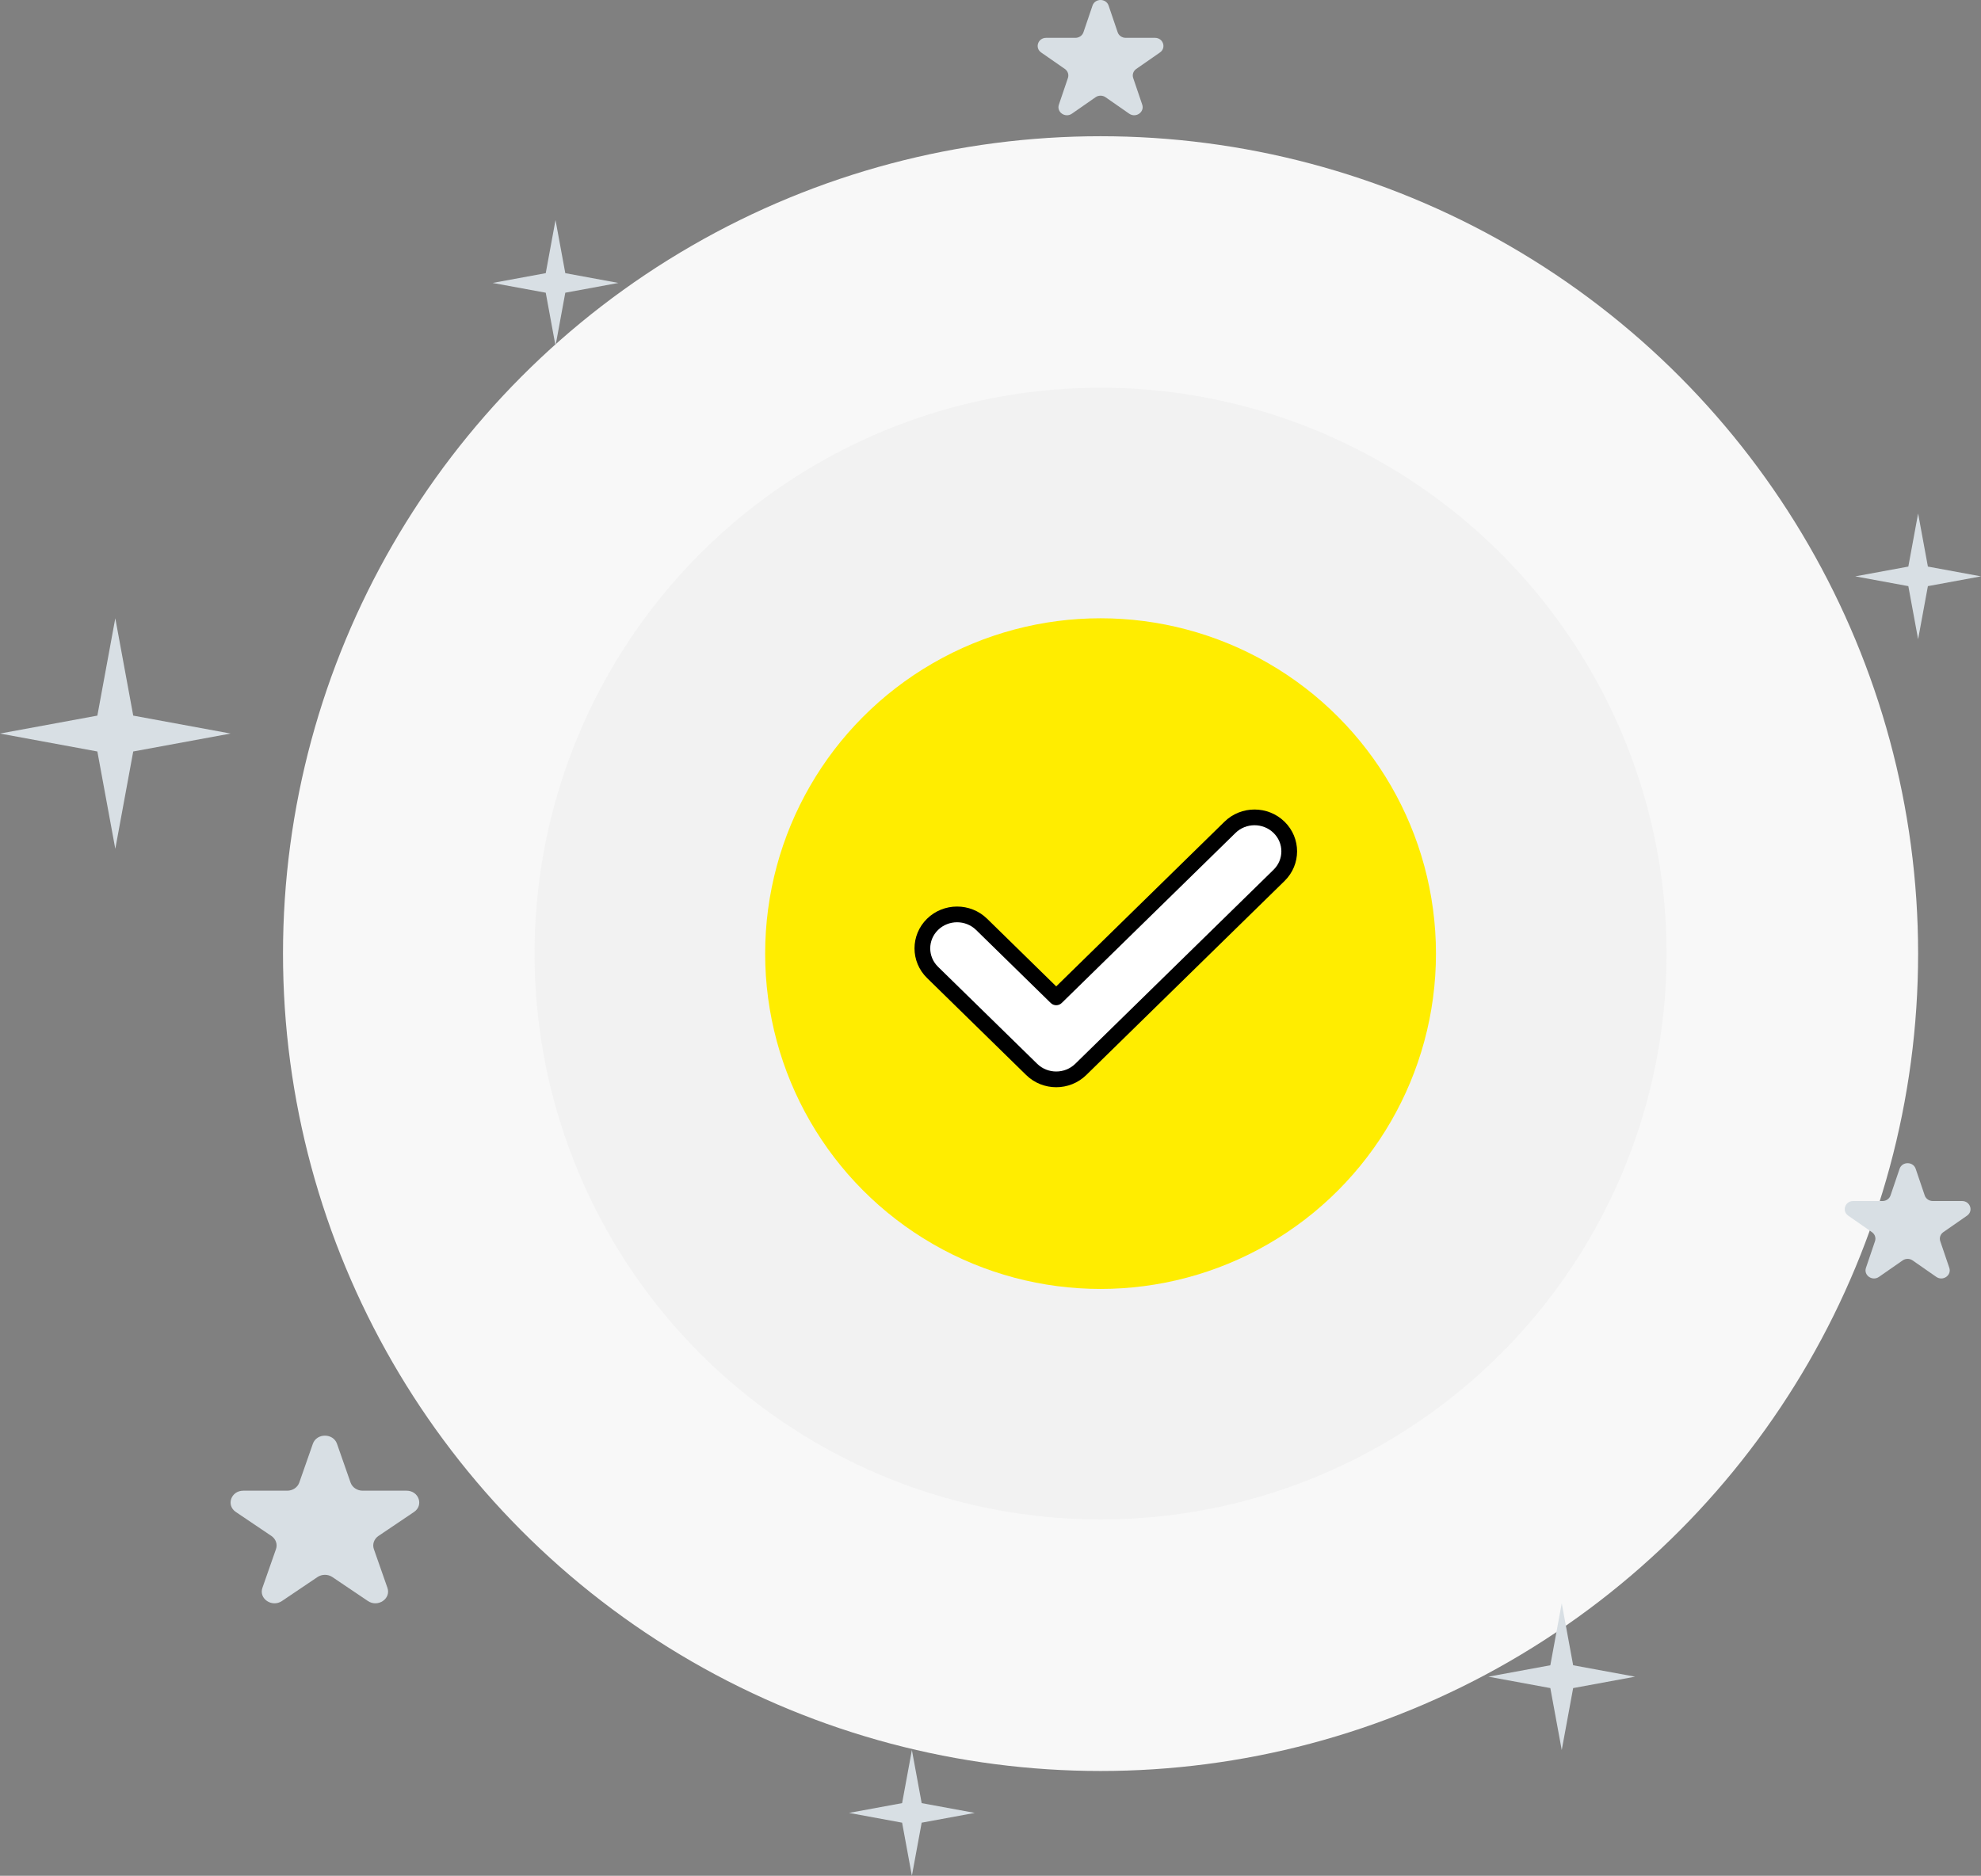 <svg width="189" height="179" viewBox="0 0 189 179" fill="none" xmlns="http://www.w3.org/2000/svg">
<rect x="0" y="0" width="189" height="179" fill="#808080" stroke="none"/>
<circle cx="105" cy="91" r="78" fill="#F8F8F8"/>
<circle cx="105" cy="91" r="54" fill="#F2F2F2"/>
<circle cx="105" cy="91" r="32" fill="#FFED00"/>
<path fill-rule="evenodd" clip-rule="evenodd" d="M122.03 78.949C123.323 80.215 123.323 82.267 122.03 83.532L103.111 102.051C101.818 103.316 99.722 103.316 98.429 102.051L88.97 92.791C87.677 91.526 87.677 89.474 88.97 88.209C90.263 86.943 92.359 86.943 93.652 88.209L100.77 95.176L117.348 78.949C118.641 77.684 120.737 77.684 122.03 78.949Z" fill="white"/>
<path fill-rule="evenodd" clip-rule="evenodd" d="M116.823 78.413C118.408 76.862 120.97 76.862 122.555 78.413C124.148 79.973 124.148 82.508 122.555 84.068L103.636 102.587C102.052 104.138 99.489 104.138 97.904 102.587L88.445 93.328C86.852 91.768 86.852 89.232 88.445 87.672C90.03 86.121 92.592 86.121 94.177 87.672L100.77 94.127L116.823 78.413ZM121.506 79.485C120.504 78.505 118.874 78.505 117.873 79.485L101.295 95.712C101.003 95.998 100.537 95.998 100.246 95.712L93.127 88.744C92.126 87.764 90.496 87.764 89.494 88.744C88.502 89.716 88.502 91.284 89.494 92.256L98.954 101.515C99.955 102.495 101.585 102.495 102.587 101.515L121.506 82.996C122.498 82.025 122.498 80.457 121.506 79.485Z" fill="black"/>
<path d="M104.232 0.534C104.474 -0.178 105.526 -0.178 105.768 0.534L106.631 3.076C106.739 3.395 107.049 3.61 107.398 3.61H110.191C110.973 3.61 111.298 4.568 110.666 5.008L108.406 6.579C108.123 6.776 108.005 7.124 108.113 7.443L108.976 9.985C109.218 10.697 108.367 11.289 107.734 10.849L105.474 9.277C105.192 9.081 104.808 9.081 104.526 9.277L102.266 10.849C101.633 11.289 100.782 10.697 101.024 9.985L101.887 7.443C101.995 7.124 101.877 6.776 101.594 6.579L99.334 5.008C98.702 4.568 99.027 3.61 99.809 3.61H102.602C102.951 3.61 103.261 3.395 103.369 3.076L104.232 0.534Z" fill="#D8DFE4"/>
<path d="M181.232 111.534C181.474 110.822 182.526 110.822 182.768 111.534L183.631 114.076C183.739 114.395 184.049 114.61 184.398 114.61H187.191C187.973 114.61 188.298 115.568 187.666 116.008L185.406 117.579C185.123 117.776 185.005 118.124 185.113 118.443L185.976 120.985C186.218 121.697 185.367 122.289 184.734 121.849L182.474 120.277C182.192 120.081 181.808 120.081 181.526 120.277L179.266 121.849C178.633 122.289 177.782 121.697 178.024 120.985L178.887 118.443C178.995 118.124 178.877 117.776 178.594 117.579L176.334 116.008C175.702 115.568 176.027 114.61 176.809 114.61H179.602C179.951 114.61 180.261 114.395 180.369 114.076L181.232 111.534Z" fill="#D8DFE4"/>
<path d="M29.849 137.776C30.211 136.741 31.789 136.741 32.151 137.776L33.446 141.475C33.608 141.938 34.073 142.251 34.597 142.251H38.787C39.96 142.251 40.447 143.644 39.499 144.284L36.109 146.57C35.685 146.856 35.507 147.363 35.669 147.826L36.964 151.524C37.326 152.559 36.05 153.42 35.101 152.78L31.712 150.495C31.287 150.208 30.713 150.208 30.288 150.495L26.899 152.78C25.95 153.42 24.674 152.559 25.036 151.524L26.331 147.826C26.493 147.363 26.315 146.856 25.891 146.57L22.501 144.284C21.553 143.644 22.04 142.251 23.213 142.251H27.403C27.927 142.251 28.392 141.938 28.554 141.475L29.849 137.776Z" fill="#D8DFE4"/>
<path d="M11 59L12.711 68.289L22 70L12.711 71.711L11 81L9.289 71.711L0 70L9.289 68.289L11 59Z" fill="#D8DFE4"/>
<path d="M149 153L150.089 158.911L156 160L150.089 161.089L149 167L147.911 161.089L142 160L147.911 158.911L149 153Z" fill="#D8DFE4"/>
<path d="M53 21L53.933 26.067L59 27L53.933 27.933L53 33L52.067 27.933L47 27L52.067 26.067L53 21Z" fill="#D8DFE4"/>
<path d="M183 49L183.933 54.067L189 55L183.933 55.933L183 61L182.067 55.933L177 55L182.067 54.067L183 49Z" fill="#D8DFE4"/>
<path d="M87 167L87.933 172.067L93 173L87.933 173.933L87 179L86.067 173.933L81 173L86.067 172.067L87 167Z" fill="#D8DFE4"/>
</svg>
